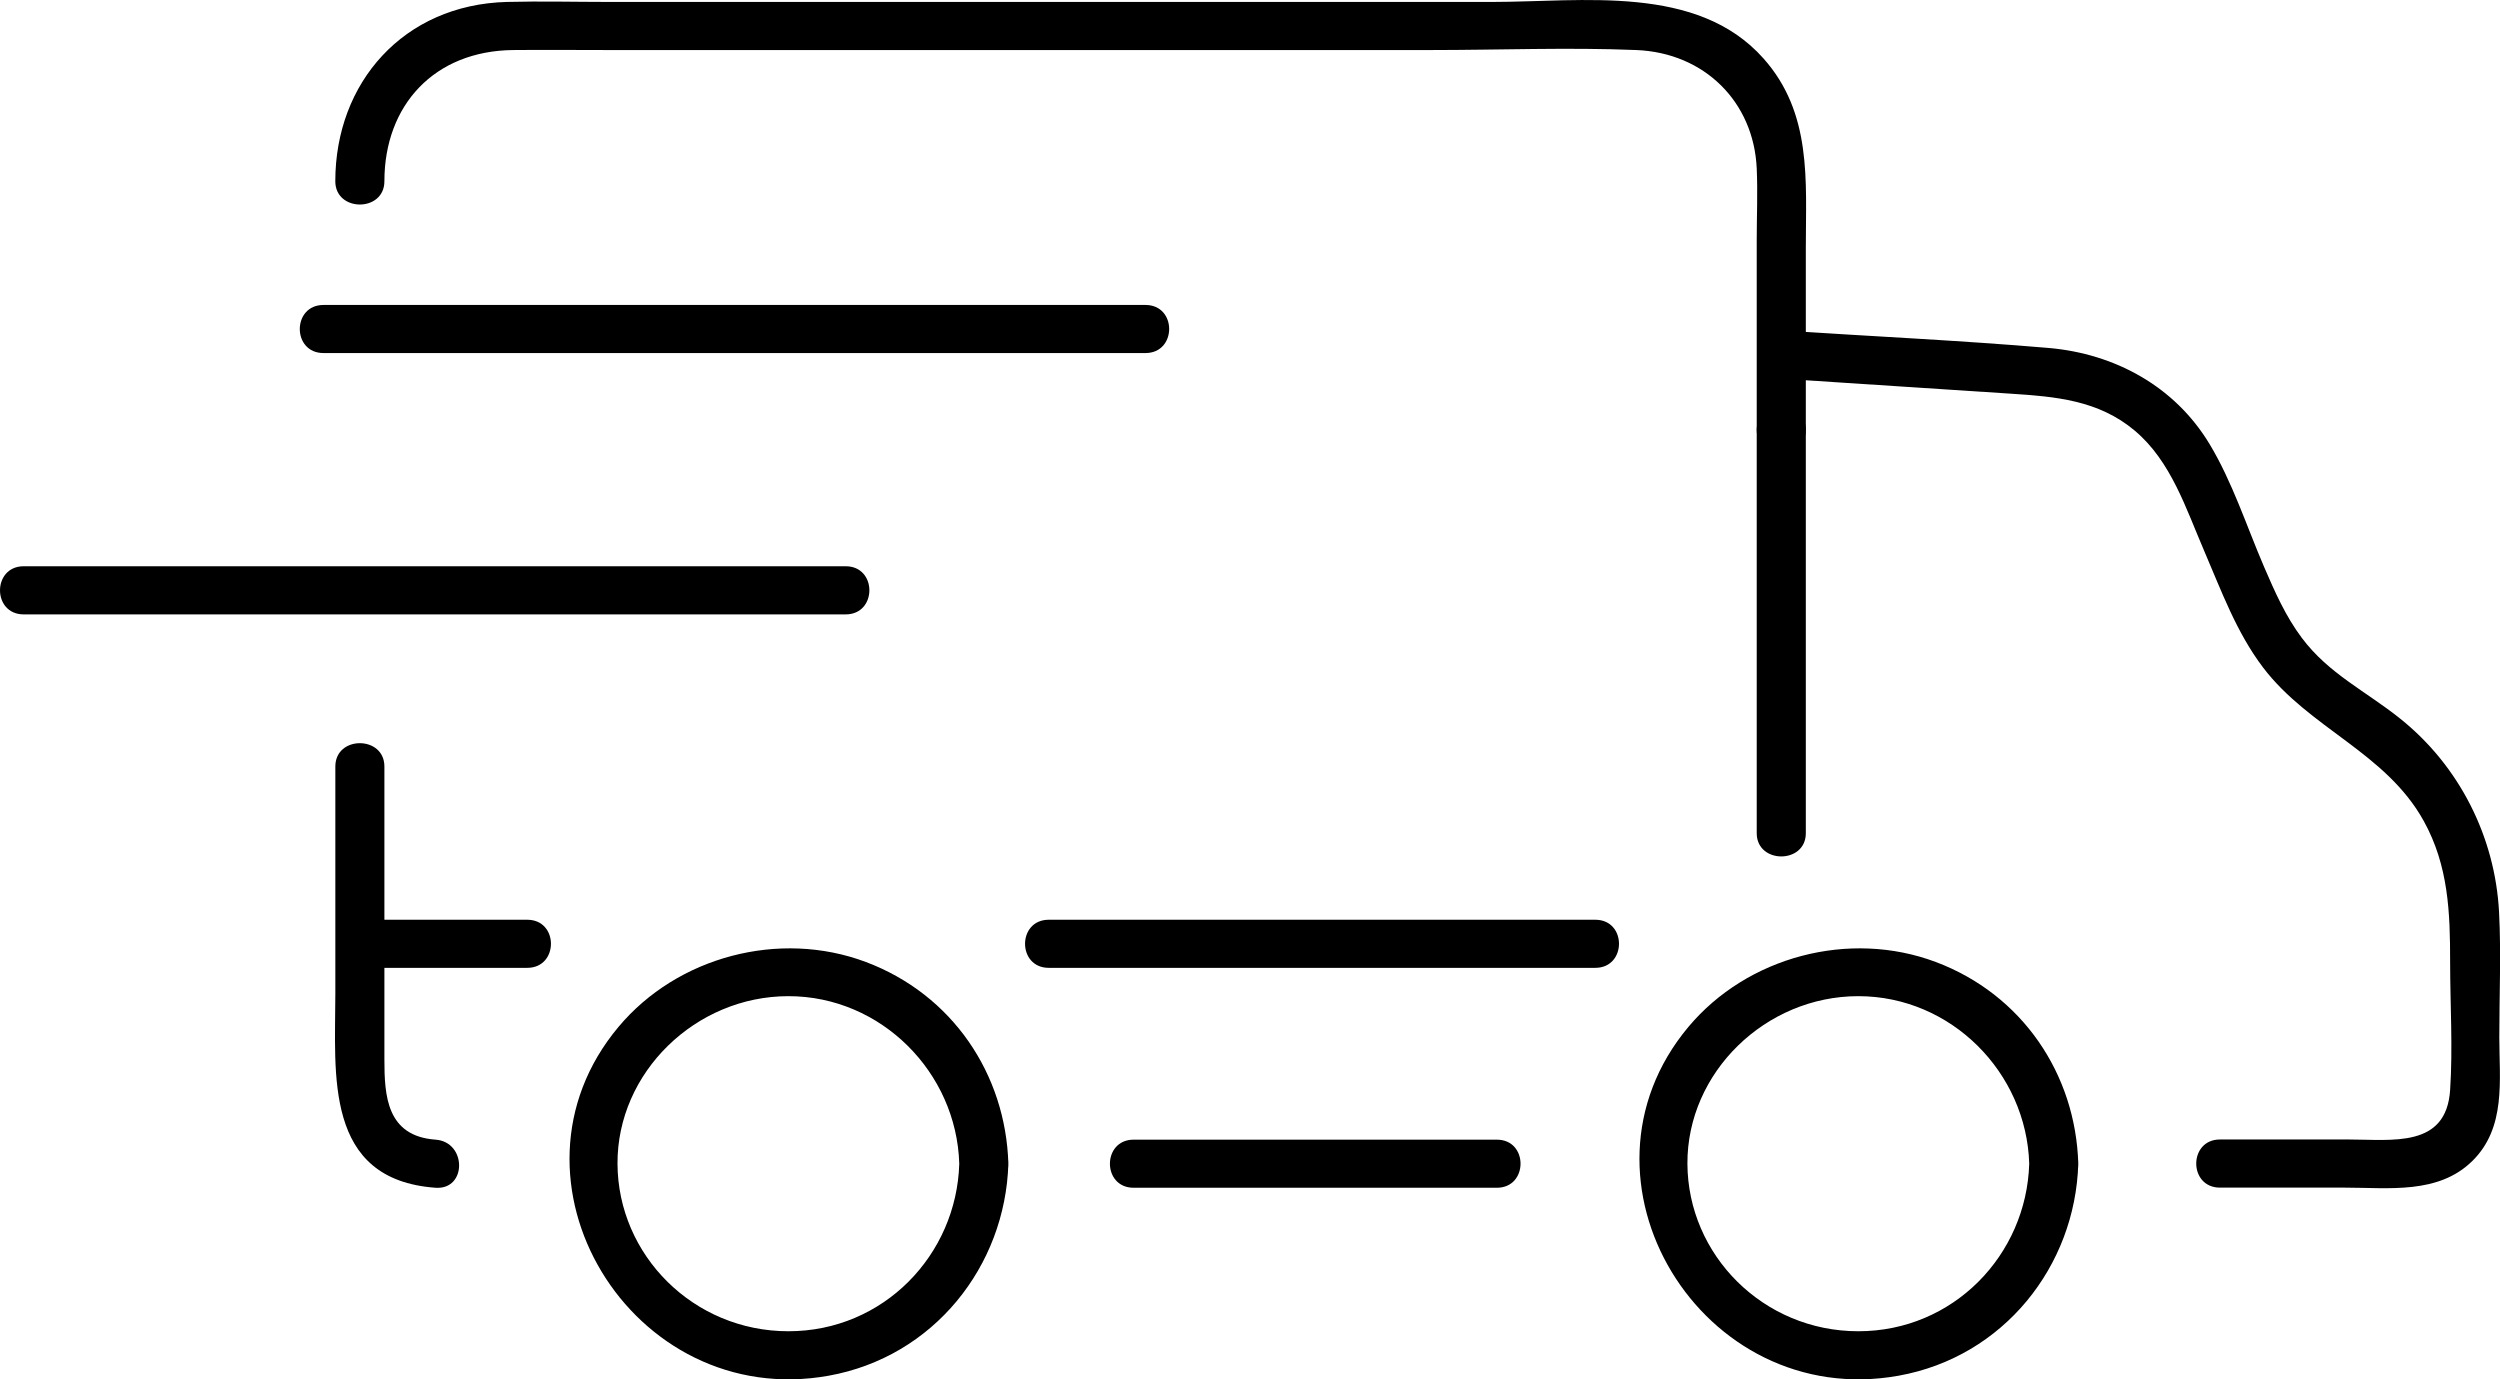 <svg xmlns="http://www.w3.org/2000/svg" fill="none" viewBox="0 0 58 32" height="32" width="58">
<g clip-path="url(#clip0_5758_5417)" id="a">
<g id="Group">
<g id="Group_2">
<path fill="black" d="M41.327 8.785C43.099 8.9 44.87 9.017 46.643 9.133C47.686 9.201 48.681 9.281 49.525 9.99C50.37 10.699 50.715 11.803 51.137 12.78C51.535 13.706 51.885 14.67 52.501 15.483C53.577 16.9 55.354 17.458 56.232 19.049C56.806 20.087 56.843 21.172 56.843 22.313C56.843 23.297 56.908 24.305 56.843 25.288C56.754 26.641 55.502 26.436 54.488 26.436H51.503C50.77 26.436 50.769 27.553 51.503 27.553H54.401C55.416 27.553 56.565 27.713 57.356 26.937C58.147 26.161 57.984 25.059 57.984 24.069C57.984 23.079 58.028 22.125 57.978 21.159C57.887 19.421 57.06 17.77 55.68 16.669C54.887 16.034 54.029 15.634 53.405 14.803C53.023 14.294 52.775 13.727 52.526 13.15C52.122 12.21 51.79 11.176 51.258 10.296C50.455 8.967 49.068 8.204 47.521 8.072C45.462 7.897 43.394 7.802 41.332 7.666C40.602 7.618 40.604 8.734 41.332 8.783L41.327 8.785Z" id="Vector"></path>
<path fill="black" d="M7.78 17.782V23.055C7.78 24.914 7.506 27.368 10.105 27.556C10.835 27.608 10.832 26.492 10.105 26.44C8.97 26.358 8.918 25.422 8.918 24.577V17.782C8.918 17.063 7.78 17.061 7.78 17.782Z" id="Vector_2"></path>
<path fill="black" d="M41.895 9.974V5.757C41.895 4.194 42.045 2.626 40.91 1.353C39.371 -0.374 36.712 0.045 34.615 0.045C27.788 0.045 20.962 0.045 14.133 0.045C13.342 0.045 12.547 0.024 11.755 0.045C9.362 0.11 7.779 1.917 7.779 4.205C7.779 4.924 8.918 4.926 8.918 4.205C8.918 2.439 10.076 1.18 11.905 1.161C12.628 1.154 13.353 1.161 14.076 1.161H33.205C34.786 1.161 36.384 1.096 37.965 1.161C39.545 1.226 40.686 2.365 40.756 3.906C40.781 4.462 40.756 5.026 40.756 5.584V9.972C40.756 10.69 41.895 10.692 41.895 9.972V9.974Z" id="Vector_3"></path>
<path fill="black" d="M40.756 9.974V19.33C40.756 20.048 41.895 20.05 41.895 19.33V9.974C41.895 9.255 40.756 9.254 40.756 9.974Z" id="Vector_4"></path>
</g>
<path fill="black" d="M26.3 27.556H34.727C35.459 27.556 35.461 26.44 34.727 26.44H26.3C25.568 26.44 25.566 27.556 26.3 27.556Z" id="Vector_5"></path>
<path fill="black" d="M12.232 21.338H8.351C7.618 21.338 7.616 22.454 8.351 22.454H12.232C12.965 22.454 12.966 21.338 12.232 21.338Z" id="Vector_6"></path>
<path fill="black" d="M37.011 21.338H24.331C23.599 21.338 23.597 22.454 24.331 22.454H37.011C37.743 22.454 37.745 21.338 37.011 21.338Z" id="Vector_7"></path>
</g>
<path fill="black" d="M7.505 8.191H26.575C27.307 8.191 27.309 7.075 26.575 7.075H7.505C6.773 7.075 6.771 8.191 7.505 8.191Z" id="Vector_8"></path>
<path fill="black" d="M0.55 14.254H19.62C20.352 14.254 20.354 13.137 19.62 13.137H0.55C-0.182 13.137 -0.184 14.254 0.55 14.254Z" id="Vector_9"></path>
<path fill="black" d="M22.255 26.998C22.193 29.116 20.496 30.885 18.291 30.885C16.085 30.885 14.335 29.118 14.326 26.998C14.317 24.879 16.139 23.111 18.291 23.111C20.443 23.111 22.193 24.881 22.255 26.998C22.276 27.715 23.415 27.718 23.394 26.998C23.333 24.918 22.094 23.072 20.088 22.318C18.082 21.565 15.715 22.192 14.349 23.824C11.384 27.363 14.649 32.741 19.228 31.916C21.663 31.477 23.324 29.376 23.394 26.998C23.415 26.28 22.276 26.28 22.255 26.998Z" id="Vector_10"></path>
<path fill="black" d="M47.078 26.998C47.015 29.116 45.318 30.885 43.113 30.885C40.908 30.885 39.158 29.118 39.148 26.998C39.139 24.879 40.961 23.111 43.113 23.111C45.265 23.111 47.015 24.881 47.078 26.998C47.098 27.715 48.237 27.718 48.216 26.998C48.156 24.918 46.916 23.072 44.91 22.318C42.904 21.565 40.538 22.192 39.171 23.824C36.207 27.363 39.471 32.741 44.05 31.916C46.485 31.477 48.146 29.376 48.216 26.998C48.237 26.28 47.098 26.28 47.078 26.998Z" id="Vector_11"></path>
</g>
<defs>
<clipPath id="clip0_5758_5417">
<rect fill="white" height="32" width="58"></rect>
</clipPath>
</defs>
</svg>
